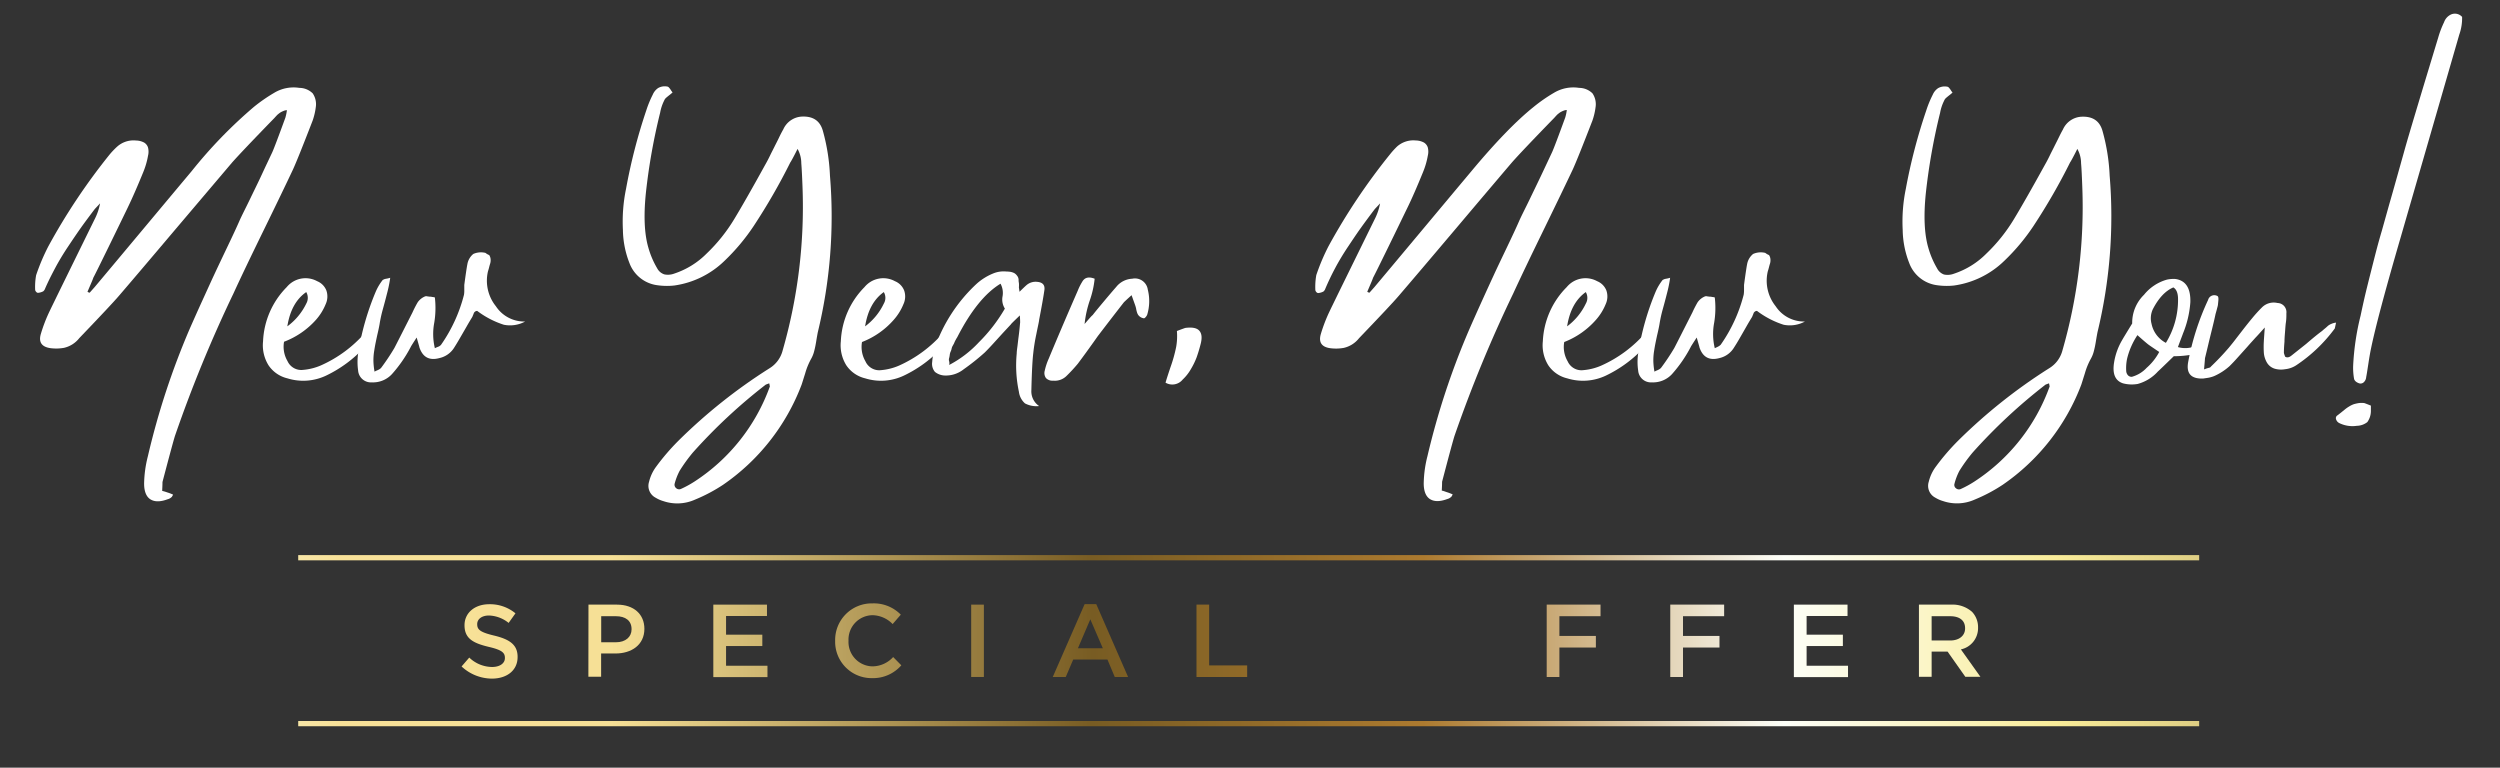 <svg xmlns="http://www.w3.org/2000/svg" xmlns:xlink="http://www.w3.org/1999/xlink" viewBox="0 0 563.28 172.96"><rect x="0" y="0" width="563.28" height="172.96" fill="#333333" stroke="none"/><defs><style>.cls-1{fill:#fff;}.cls-2{fill:url(#linear-gradient);}.cls-3{fill:url(#linear-gradient-4);}.cls-4{fill:url(#linear-gradient-6);}.cls-5{fill:url(#linear-gradient-13);}.cls-6{fill:url(#linear-gradient-14);}</style><linearGradient id="linear-gradient" x1="-38.57" y1="144.38" x2="639.23" y2="144.38" gradientUnits="userSpaceOnUse"><stop offset="0" stop-color="#ac863f"/><stop offset="0.07" stop-color="#f5fbec"/><stop offset="0.12" stop-color="#f6f3cc"/><stop offset="0.17" stop-color="#f8e198"/><stop offset="0.26" stop-color="#f6e096"/><stop offset="0.42" stop-color="#785c23"/><stop offset="0.53" stop-color="#ac7a2f"/><stop offset="0.65" stop-color="#fdfff9"/><stop offset="0.74" stop-color="#f9ec99"/><stop offset="1" stop-color="#684a22"/></linearGradient><linearGradient id="linear-gradient-4" x1="-38.57" y1="144.38" x2="639.23" y2="144.38" xlink:href="#linear-gradient"/><linearGradient id="linear-gradient-6" x1="-38.57" y1="144.32" x2="639.23" y2="144.32" xlink:href="#linear-gradient"/><linearGradient id="linear-gradient-13" x1="-38.57" y1="125.66" x2="639.23" y2="125.66" xlink:href="#linear-gradient"/><linearGradient id="linear-gradient-14" x1="-38.57" y1="163.04" x2="639.23" y2="163.04" xlink:href="#linear-gradient"/></defs><g id="Layer_1" data-name="Layer 1"><path class="cls-1" d="M19.71,65.74a1.28,1.28,0,0,0,.49.21l1.12-1.26q3-3.57,10.42-12.45T43.21,38.53a104.86,104.86,0,0,1,14-14.45,36.59,36.59,0,0,1,4.56-3.16,8.44,8.44,0,0,1,5.68-1.12,4.32,4.32,0,0,1,3,1.23,4.33,4.33,0,0,1,.7,3.12,14.82,14.82,0,0,1-.7,3q-3.36,8.69-4.42,11-2.17,4.62-6.7,13.89t-6.69,14A301.87,301.87,0,0,0,39.42,98.22q-.49,1.55-2.81,10.38c0,.05,0,.7-.07,2a11.93,11.93,0,0,1,1.19.36,9,9,0,0,1,1.27.49c-.19.37-.31.56-.35.56a2,2,0,0,1-.92.49c-1.63.61-2.92.59-3.85,0s-1.41-1.81-1.41-3.54a26.42,26.42,0,0,1,.85-6.17A170.72,170.72,0,0,1,42.78,74c.85-1.92,1.77-4,2.78-6.21s1.88-4.14,2.63-5.75,1.73-3.68,2.94-6.21,2.13-4.49,2.74-5.89,1.46-3,2.42-5S58.16,41.12,59,39.3s1.65-3.51,2.35-5q.57-1.26,2.95-7.79a11.9,11.9,0,0,0,.35-1.68,1.9,1.9,0,0,0-.7.14,5.49,5.49,0,0,0-.56.25,3,3,0,0,0-.53.35,4.62,4.62,0,0,0-.42.35l-.42.45a5.17,5.17,0,0,1-.39.42q-7.15,7.36-9.33,9.82L39.52,51.68q-8.45,10-12.66,14.9-1.61,1.9-9,9.61a6.1,6.1,0,0,1-3.43,2.18,9.91,9.91,0,0,1-3.09.07Q8.41,78,9.19,75.28a34.3,34.3,0,0,1,2-5.19q1-2.1,10.1-20.62a13.1,13.1,0,0,0,1.26-3.65l-1.19,1.27c-1.45,1.91-2.54,3.39-3.26,4.41s-1.65,2.39-2.77,4.07-2.09,3.3-2.91,4.84S10.82,63.5,10.17,65a1.41,1.41,0,0,1-.42.63,3.08,3.08,0,0,1-1.2.35.56.56,0,0,1-.41-.24.7.7,0,0,1-.22-.46A14.77,14.77,0,0,1,8.14,62a47,47,0,0,1,2.73-6.46A139,139,0,0,1,24.76,34.74,18.39,18.39,0,0,1,26.44,33a5.53,5.53,0,0,1,4.21-1.34,4,4,0,0,1,1.82.46,2,2,0,0,1,.88,1.12,3.8,3.8,0,0,1,0,1.86,17.62,17.62,0,0,1-1.06,3.65c-1.31,3.22-2.48,5.89-3.5,8s-2.42,5-4.32,8.88-3.05,6.21-3.47,7C21,62.75,20.55,63.78,19.71,65.74Z"/><path class="cls-1" d="M83.89,73.53l.56.14c-.14,1-.21,1.5-.21,1.54a17.7,17.7,0,0,1-2.18,3.09,28.33,28.33,0,0,1-8.55,6.31,12,12,0,0,1-8.77.63A7.08,7.08,0,0,1,60.5,82.3a8.53,8.53,0,0,1-1.23-5.4A18.44,18.44,0,0,1,64.6,64.69a5.48,5.48,0,0,1,6.87-1.33,3.74,3.74,0,0,1,2.07,2.1,4.13,4.13,0,0,1-.17,3.09,12.25,12.25,0,0,1-2.18,3.51A18.32,18.32,0,0,1,64,77a6.37,6.37,0,0,0,.77,4.34,3.4,3.4,0,0,0,3.51,2,12.85,12.85,0,0,0,4-1,28.57,28.57,0,0,0,10.1-7.51C82.6,74.68,83.09,74.23,83.89,73.53ZM69,65.81C66.7,67.4,65.3,70,64.74,73.53A13.84,13.84,0,0,0,69,68.41,2.6,2.6,0,0,0,69,65.81Z"/><path class="cls-1" d="M111.73,69a7.63,7.63,0,0,0,6.6,3.44,7.11,7.11,0,0,1-4.81.73,20.1,20.1,0,0,1-6-3.12.77.77,0,0,0-.5.18.88.88,0,0,0-.28.35c0,.12-.1.27-.17.45a3.23,3.23,0,0,1-.18.42c-.32.52-.76,1.24-1.29,2.18l-1.48,2.56c-.44.77-.87,1.48-1.29,2.14A5.23,5.23,0,0,1,99,80.68c-2.25.61-3.74-.18-4.49-2.38q0-.08-.63-2.25c-.89,1.36-1.33,2.06-1.33,2.11a30,30,0,0,1-4.21,6.1,5.79,5.79,0,0,1-4.56,1.89,2.89,2.89,0,0,1-3.09-2.66,13.85,13.85,0,0,1,0-3.86,59.53,59.53,0,0,1,3.93-13.82,11.5,11.5,0,0,1,1.61-2.73l.28-.14a1.44,1.44,0,0,1,.35-.11l.53-.1.53-.14a28.61,28.61,0,0,1-.71,3.5c-.32,1.27-.65,2.52-1,3.76a30,30,0,0,0-.7,3.26c-.09.51-.23,1.19-.42,2s-.34,1.56-.46,2.14-.23,1.25-.35,2a13.08,13.08,0,0,0-.14,2.25,15.67,15.67,0,0,0,.25,2.24,3.22,3.22,0,0,1,.56-.28,3.22,3.22,0,0,0,.56-.28,2.14,2.14,0,0,0,.35-.28,49.76,49.76,0,0,0,3-4.49q.27-.5,4.07-8a25.08,25.08,0,0,1,1.19-2.31,3.78,3.78,0,0,1,1.68-1.33.87.87,0,0,1,.46,0l.52.07c.14,0,.34,0,.6.07a2.39,2.39,0,0,1,.6.11,20.47,20.47,0,0,1-.14,5.71,13.64,13.64,0,0,0,.14,5.72l.45-.21A3.65,3.65,0,0,0,99,78a2.85,2.85,0,0,0,.35-.28,34.49,34.49,0,0,0,5.19-11.3,5.46,5.46,0,0,0,.07-1.05V64.2c.33-2.48.56-4,.7-4.7a3.81,3.81,0,0,1,1.33-2.28,4.21,4.21,0,0,1,2.74-.24,3.32,3.32,0,0,0,.84.49,1.92,1.92,0,0,1,.32.94,2.61,2.61,0,0,1-.07.88c-.07.23-.17.55-.28,1s-.2.69-.25.87A9.2,9.2,0,0,0,111.73,69Z"/><path class="cls-1" d="M180.54,36.77a6.64,6.64,0,0,0-.84-3.22c-1,2-1.57,3-1.61,3a137.13,137.13,0,0,1-8.28,14.38,46.31,46.31,0,0,1-6.59,7.86,20.28,20.28,0,0,1-11.3,5.54,15.29,15.29,0,0,1-3.85-.07,7.75,7.75,0,0,1-6.25-5,21.14,21.14,0,0,1-1.47-7.44,36.44,36.44,0,0,1,.7-9.25,124.92,124.92,0,0,1,4.56-17.68,24.3,24.3,0,0,1,1.47-3.58,3.39,3.39,0,0,1,1.2-1.47,3,3,0,0,1,2-.35.61.61,0,0,1,.42.21,3.83,3.83,0,0,1,.46.6,3.51,3.51,0,0,0,.38.52,7,7,0,0,1-.66.56c-.31.24-.56.45-.77.63a1.66,1.66,0,0,0-.46.64,9.93,9.93,0,0,0-.91,2.73,135.37,135.37,0,0,0-3.23,18.24q-.76,7.58.56,12.13a19.61,19.61,0,0,0,2,4.7,2.81,2.81,0,0,0,1.61,1.37,4,4,0,0,0,2.24-.18,18.41,18.41,0,0,0,7.3-4.52,37.62,37.62,0,0,0,6.21-7.75q2.63-4.35,7-12.28c.32-.56.67-1.21,1.05-2s.71-1.41,1-2,.65-1.26,1-2,.7-1.42,1-1.93a4.84,4.84,0,0,1,4-2.88q3.93-.27,4.91,3.16A44.2,44.2,0,0,1,187,39.58a110.72,110.72,0,0,1-2.74,35.28c-.09.47-.21,1.12-.35,2s-.29,1.59-.46,2.24a6.94,6.94,0,0,1-.73,1.82,15.46,15.46,0,0,0-1.3,3.2c-.45,1.42-.71,2.28-.81,2.56a48,48,0,0,1-17.74,22.58,36.91,36.91,0,0,1-6.25,3.3,9.76,9.76,0,0,1-7.15.35,7.13,7.13,0,0,1-1.75-.77,3,3,0,0,1-1.48-3.58,9.35,9.35,0,0,1,1.62-3.44,50.55,50.55,0,0,1,5-5.82,120.94,120.94,0,0,1,20.55-16.34A6.63,6.63,0,0,0,176.33,79a117.12,117.12,0,0,0,4.49-36.75C180.73,39.81,180.64,38,180.54,36.77Zm-7.08,50.3-.14-.7-.77.28a122.19,122.19,0,0,0-16.42,15.29,36.33,36.33,0,0,0-3,4.14A13.71,13.71,0,0,0,152,109a1,1,0,0,0,.36,1,1,1,0,0,0,1.05.17,23.08,23.08,0,0,0,3.08-1.68A42.82,42.82,0,0,0,173.46,87.07Z"/><path class="cls-1" d="M214.07,73.53l.56.14c-.14,1-.21,1.5-.21,1.54a17.73,17.73,0,0,1-2.17,3.09,28.25,28.25,0,0,1-8.56,6.31,12,12,0,0,1-8.77.63,7.11,7.11,0,0,1-4.24-2.94,8.53,8.53,0,0,1-1.23-5.4,18.44,18.44,0,0,1,5.33-12.21,5.48,5.48,0,0,1,6.87-1.33,3.74,3.74,0,0,1,2.07,2.1,4.09,4.09,0,0,1-.17,3.09,12.25,12.25,0,0,1-2.18,3.51,18.25,18.25,0,0,1-7.15,5,6.42,6.42,0,0,0,.77,4.34,3.4,3.4,0,0,0,3.51,2,13,13,0,0,0,4-1,28.66,28.66,0,0,0,10.1-7.51C212.78,74.68,213.27,74.23,214.07,73.53Zm-14.94-7.72c-2.24,1.59-3.65,4.17-4.21,7.72a13.75,13.75,0,0,0,4.21-5.12A2.55,2.55,0,0,0,199.13,65.81Z"/><path class="cls-1" d="M234.13,72.06c0,.28-.26,1.35-.63,3.22a41.42,41.42,0,0,0-.7,4.35q-.28,2.39-.42,8.28a4,4,0,0,0,1.75,3.58,5.5,5.5,0,0,1-3.19-.6,4.18,4.18,0,0,1-1.37-2.63,28.44,28.44,0,0,1-.49-8.63c0-.51.1-1.1.18-1.75s.14-1.24.21-1.76.14-1.09.21-1.75.12-1.24.17-1.75c0-.05,0-.56-.07-1.55-1.31,1.27-2,1.92-2,2l-1.86,2-2.14,2.35c-.66.73-1.29,1.39-1.9,2a50.84,50.84,0,0,1-4.76,3.79,6.42,6.42,0,0,1-4.14,1.4,3.75,3.75,0,0,1-2.32-.81,2.8,2.8,0,0,1-.63-2.2,15.8,15.8,0,0,1,.56-3.16,35.66,35.66,0,0,1,9.33-14.38,12.68,12.68,0,0,1,3.72-2.39,6.21,6.21,0,0,1,3.15-.49,5.71,5.71,0,0,1,.88.07,3.38,3.38,0,0,1,.7.21,1.71,1.71,0,0,1,.53.36,2.8,2.8,0,0,1,.39.49,1.57,1.57,0,0,1,.21.63c0,.23,0,.5.07.8a5.14,5.14,0,0,1,0,1l.14,1c.66-.65,1.17-1.14,1.54-1.47a3.15,3.15,0,0,1,2.39-.77c1.26.09,1.82.7,1.68,1.82Q235,67.57,234.13,72.06ZM213.86,82.23a24.79,24.79,0,0,0,6.7-5.12,36.19,36.19,0,0,0,5.85-7.58,3.8,3.8,0,0,1-.52-2.77,4.39,4.39,0,0,0-.46-2.84q-5.19,3.15-9.75,12.06a6.48,6.48,0,0,0-.35.6,5,5,0,0,0-.31.63c0,.07-.13.28-.32.63a2.11,2.11,0,0,0-.28.67,2.8,2.8,0,0,1-.21.67,2.45,2.45,0,0,0-.21.7,5.11,5.11,0,0,1-.14.77,1.21,1.21,0,0,0,0,.77A1.66,1.66,0,0,1,213.86,82.23Z"/><path class="cls-1" d="M258.61,65.25a10.6,10.6,0,0,1-.14,5.68,1.89,1.89,0,0,1-.35.53c-.19.21-.33.29-.42.25a1.86,1.86,0,0,1-1.27-.78,2.3,2.3,0,0,1-.24-.52,5.93,5.93,0,0,1-.18-.7,3.36,3.36,0,0,0-.14-.6c0-.09-.35-1-.91-2.6-1.12,1-1.71,1.57-1.75,1.62q-3.17,4.07-5.89,7.64c-.42.61-1.14,1.61-2.14,3s-1.79,2.45-2.35,3.2a35.8,35.8,0,0,1-2.6,2.8,3.74,3.74,0,0,1-2.94,1,2,2,0,0,1-1.62-.59,1.93,1.93,0,0,1-.28-1.65,13.74,13.74,0,0,1,.91-2.74q2.67-6.45,6.53-15.29a12.76,12.76,0,0,1,1-2c.56-1,1.49-1.22,2.81-.7a21.51,21.51,0,0,1-1.09,4.87A24.29,24.29,0,0,0,244.37,73c1.12-1.31,1.73-2,1.82-2,.19-.28.95-1.21,2.28-2.8s2.35-2.78,3.05-3.58a4.89,4.89,0,0,1,3.58-1.82A2.92,2.92,0,0,1,258.61,65.25Z"/><path class="cls-1" d="M267.1,73.88c1.54-.19,2.59,0,3.15.67s.63,1.69.21,3.19c-.28,1.07-.57,2-.87,2.84a16.61,16.61,0,0,1-1.27,2.59,10,10,0,0,1-1.85,2.35,3,3,0,0,1-3.86.7c.14-.51.51-1.68,1.12-3.5A32.85,32.85,0,0,0,265,78.19a14.05,14.05,0,0,0,.17-3.61C266.39,74.11,267.05,73.88,267.1,73.88Z"/><path class="cls-1" d="M308.06,65.74a1.28,1.28,0,0,0,.49.21l1.12-1.26q3-3.57,10.42-12.45t11.47-13.71q8.13-9.75,14-14.45a35.71,35.71,0,0,1,4.55-3.16,8.46,8.46,0,0,1,5.69-1.12,4.31,4.31,0,0,1,3,1.23,4.33,4.33,0,0,1,.7,3.12,14.82,14.82,0,0,1-.7,3q-3.36,8.69-4.42,11-2.18,4.62-6.7,13.89t-6.69,14a301.87,301.87,0,0,0-13.26,32.13q-.5,1.55-2.81,10.38c0,.05,0,.7-.07,2,.24,0,.63.17,1.2.36a9.28,9.28,0,0,1,1.26.49c-.19.37-.31.56-.35.56a2.05,2.05,0,0,1-.91.49c-1.64.61-2.93.59-3.86,0s-1.41-1.81-1.41-3.54a26.42,26.42,0,0,1,.85-6.17A169.9,169.9,0,0,1,331.14,74q1.26-2.88,2.77-6.21t2.63-5.75c.74-1.61,1.73-3.68,2.94-6.21s2.13-4.49,2.74-5.89,1.46-3,2.42-5,1.87-3.86,2.73-5.68,1.65-3.51,2.35-5q.57-1.26,2.95-7.79a10.36,10.36,0,0,0,.35-1.68,1.94,1.94,0,0,0-.7.14,5.49,5.49,0,0,0-.56.25,3,3,0,0,0-.53.35,4.62,4.62,0,0,0-.42.35l-.42.45a5.17,5.17,0,0,1-.39.42q-7.15,7.36-9.32,9.82-4.37,5.13-12.81,15.12t-12.66,14.9q-1.6,1.9-9,9.61a6.1,6.1,0,0,1-3.43,2.18,9.91,9.91,0,0,1-3.09.07q-2.88-.42-2.1-3.16a35.41,35.41,0,0,1,2-5.19q1-2.1,10.1-20.62a13.1,13.1,0,0,0,1.26-3.65c-.74.8-1.14,1.22-1.19,1.27-1.45,1.91-2.53,3.39-3.26,4.41s-1.65,2.39-2.77,4.07-2.09,3.3-2.91,4.84-1.56,3.09-2.21,4.63a1.41,1.41,0,0,1-.42.63,3.09,3.09,0,0,1-1.19.35.58.58,0,0,1-.42-.24.75.75,0,0,1-.22-.46,15.42,15.42,0,0,1,.22-3.36,47,47,0,0,1,2.73-6.46,139,139,0,0,1,13.89-20.76A18.39,18.39,0,0,1,314.79,33,5.53,5.53,0,0,1,319,31.65a4,4,0,0,1,1.82.46,2,2,0,0,1,.88,1.12,3.8,3.8,0,0,1,0,1.86,17.62,17.62,0,0,1-1.06,3.65c-1.31,3.22-2.47,5.89-3.5,8s-2.42,5-4.32,8.88-3.05,6.21-3.47,7C309.34,62.75,308.9,63.78,308.06,65.74Z"/><path class="cls-1" d="M372.24,73.53l.56.14c-.14,1-.21,1.5-.21,1.54a17.7,17.7,0,0,1-2.18,3.09,28.33,28.33,0,0,1-8.55,6.31,12,12,0,0,1-8.77.63,7.08,7.08,0,0,1-4.24-2.94,8.53,8.53,0,0,1-1.23-5.4A18.44,18.44,0,0,1,353,64.69a5.48,5.48,0,0,1,6.87-1.33,3.74,3.74,0,0,1,2.07,2.1,4.13,4.13,0,0,1-.17,3.09,12.25,12.25,0,0,1-2.18,3.51,18.32,18.32,0,0,1-7.15,5,6.37,6.37,0,0,0,.77,4.34,3.4,3.4,0,0,0,3.51,2,12.85,12.85,0,0,0,4-1,28.57,28.57,0,0,0,10.1-7.51C371,74.68,371.44,74.23,372.24,73.53ZM357.3,65.81c-2.25,1.59-3.65,4.17-4.21,7.72a13.75,13.75,0,0,0,4.21-5.12A2.6,2.6,0,0,0,357.3,65.81Z"/><path class="cls-1" d="M400.08,69a7.63,7.63,0,0,0,6.6,3.44,7.11,7.11,0,0,1-4.81.73,20.1,20.1,0,0,1-6-3.12.75.75,0,0,0-.5.18.88.88,0,0,0-.28.35c0,.12-.1.27-.17.45a3.23,3.23,0,0,1-.18.42c-.32.52-.76,1.24-1.29,2.18L392,76.16c-.44.77-.87,1.48-1.3,2.14a5.18,5.18,0,0,1-3.29,2.38c-2.25.61-3.74-.18-4.49-2.38q0-.08-.63-2.25c-.89,1.36-1.34,2.06-1.34,2.11a30,30,0,0,1-4.2,6.1,5.79,5.79,0,0,1-4.56,1.89,2.88,2.88,0,0,1-3.09-2.66,13.13,13.13,0,0,1,0-3.86A59.53,59.53,0,0,1,373,65.81a11.5,11.5,0,0,1,1.61-2.73l.28-.14a1.44,1.44,0,0,1,.35-.11l.53-.1.53-.14a28.61,28.61,0,0,1-.71,3.5c-.32,1.27-.65,2.52-1,3.76a30,30,0,0,0-.7,3.26c-.09.51-.23,1.19-.42,2s-.34,1.56-.46,2.14-.23,1.25-.35,2a13.08,13.08,0,0,0-.14,2.25,15.67,15.67,0,0,0,.25,2.24,3.22,3.22,0,0,1,.56-.28,3.22,3.22,0,0,0,.56-.28,2.14,2.14,0,0,0,.35-.28,49.76,49.76,0,0,0,3-4.49q.27-.5,4.07-8a25.08,25.08,0,0,1,1.19-2.31,3.78,3.78,0,0,1,1.68-1.33.87.87,0,0,1,.46,0l.52.07c.14,0,.34,0,.6.07a2.39,2.39,0,0,1,.6.11,20.47,20.47,0,0,1-.14,5.71,13.64,13.64,0,0,0,.14,5.72l.45-.21a3.65,3.65,0,0,0,.53-.28,3.89,3.89,0,0,0,.35-.28,34.49,34.49,0,0,0,5.19-11.3,6.43,6.43,0,0,0,.07-1.05V64.2c.33-2.48.56-4,.7-4.7A3.81,3.81,0,0,1,395,57.22a4.21,4.21,0,0,1,2.74-.24,3.32,3.32,0,0,0,.84.49,1.92,1.92,0,0,1,.32.94,2.61,2.61,0,0,1-.07.88c-.07.23-.17.55-.28,1s-.2.69-.25.87A9.2,9.2,0,0,0,400.08,69Z"/><path class="cls-1" d="M468.89,36.77a6.64,6.64,0,0,0-.84-3.22c-1,2-1.57,3-1.61,3a137.13,137.13,0,0,1-8.28,14.38,46.31,46.31,0,0,1-6.59,7.86,20.28,20.28,0,0,1-11.3,5.54,15.29,15.29,0,0,1-3.85-.07,7.75,7.75,0,0,1-6.25-5,21.14,21.14,0,0,1-1.47-7.44,36.44,36.44,0,0,1,.7-9.25A124.92,124.92,0,0,1,434,24.92a24.3,24.3,0,0,1,1.47-3.58,3.39,3.39,0,0,1,1.2-1.47,3,3,0,0,1,2-.35.61.61,0,0,1,.42.21,3.83,3.83,0,0,1,.46.6,3.51,3.51,0,0,0,.38.52,7,7,0,0,1-.66.56c-.31.24-.56.45-.77.63a1.66,1.66,0,0,0-.46.64,9.93,9.93,0,0,0-.91,2.73,137,137,0,0,0-3.23,18.24q-.76,7.58.56,12.13a20,20,0,0,0,2,4.7A2.81,2.81,0,0,0,438,61.85a4,4,0,0,0,2.24-.18,18.41,18.41,0,0,0,7.3-4.52,37.62,37.62,0,0,0,6.21-7.75q2.63-4.35,7-12.28c.32-.56.67-1.21,1.05-2s.71-1.41,1-2,.64-1.26,1-2,.7-1.42,1-1.93a4.84,4.84,0,0,1,4-2.88q3.93-.27,4.91,3.16a44.2,44.2,0,0,1,1.62,10.1,110.72,110.72,0,0,1-2.74,35.28c-.09.47-.21,1.12-.35,2s-.29,1.59-.46,2.24a6.94,6.94,0,0,1-.73,1.82,15.46,15.46,0,0,0-1.3,3.2c-.45,1.42-.71,2.28-.81,2.56a48,48,0,0,1-17.74,22.58,36.53,36.53,0,0,1-6.25,3.3,9.76,9.76,0,0,1-7.15.35,7.13,7.13,0,0,1-1.75-.77,3,3,0,0,1-1.48-3.58,9.35,9.35,0,0,1,1.62-3.44,50.55,50.55,0,0,1,5-5.82,120.94,120.94,0,0,1,20.55-16.34A6.63,6.63,0,0,0,464.68,79a116.82,116.82,0,0,0,4.49-36.75C469.08,39.81,469,38,468.89,36.77Zm-7.08,50.3-.14-.7-.77.28a122.8,122.8,0,0,0-16.42,15.29,36.33,36.33,0,0,0-3,4.14,13.26,13.26,0,0,0-1.12,2.94.93.93,0,0,0,.35,1,1,1,0,0,0,1.05.17,23.08,23.08,0,0,0,3.08-1.68A42.82,42.82,0,0,0,461.81,87.07Z"/><path class="cls-1" d="M494.85,77.88a2.4,2.4,0,0,1,.87-.18,4.59,4.59,0,0,1,1,.46,5.64,5.64,0,0,1-2.35,1.65,24.09,24.09,0,0,1-4.59.45c-2.06,2-3.26,3.16-3.58,3.44a9.44,9.44,0,0,1-4.56,2.81,7.74,7.74,0,0,1-3.3-.14q-2.66-.86-2-4.77a14.31,14.31,0,0,1,1.82-5q.14-.28,2.25-3.72a8.79,8.79,0,0,1,2.66-6.46A10.18,10.18,0,0,1,488.25,63a7,7,0,0,1,1.9-.14c2.33.33,3.46,2.08,3.36,5.26a22.73,22.73,0,0,1-1.68,7.08c0,.05-.38,1-1.12,3A5.92,5.92,0,0,0,494.85,77.88Zm-14.45,7a7.1,7.1,0,0,0,3.26-2,12.58,12.58,0,0,0,2.84-3.58q-2.31-1.55-2.46-1.68c-.14-.1-1-.8-2.45-2.11a16.76,16.76,0,0,0-2.32,5.26,10.34,10.34,0,0,0-.21,2.81,1.56,1.56,0,0,0,.42,1A1.1,1.1,0,0,0,480.4,84.89ZM488,77.25a18.47,18.47,0,0,0,2.74-9.82c0-1.36-.35-2.25-1.06-2.67-1.77.75-3.32,2.39-4.62,4.91a4.85,4.85,0,0,0-.29,3.3A6.25,6.25,0,0,0,488,77.25Z"/><path class="cls-1" d="M523.18,74.58c.1-.09.29-.27.6-.52s.55-.47.73-.64a3.09,3.09,0,0,1,.78-.45,3.53,3.53,0,0,1,1.05-.28L526.06,74a34.39,34.39,0,0,1-8.77,8.35,5.65,5.65,0,0,1-2.45.84,5.08,5.08,0,0,1-2.39-.14,3.08,3.08,0,0,1-1.65-1.3,5.16,5.16,0,0,1-.73-2.28,21.21,21.21,0,0,1,0-2.59q0-.15.21-3.09c-1.22,1.36-1.92,2.13-2.11,2.31-.33.38-.92,1-1.79,2l-2.21,2.46c-.6.68-1.21,1.32-1.82,1.93a13.13,13.13,0,0,1-3.16,2.1,4.91,4.91,0,0,1-.91.35,6,6,0,0,1-.94.21l-.95.14c-2.71.1-3.84-1.14-3.37-3.71a57.89,57.89,0,0,1,4.49-14,1.44,1.44,0,0,1,2.17-.84c.14.14.19.46.14,1s-.08.84-.1,1-.11.47-.25,1-.23.84-.28,1c-.18.89-.43,1.94-.73,3.16s-.6,2.42-.88,3.61-.54,2.26-.77,3.19c0,.1-.07.94-.21,2.53l.49-.18a4.25,4.25,0,0,1,.46-.14,2.68,2.68,0,0,0,.35-.1.5.5,0,0,0,.24-.21,57.84,57.84,0,0,0,4-4.21c.51-.61,1.08-1.31,1.68-2.11l1.93-2.49c.68-.86,1.25-1.57,1.72-2.13a31.58,31.58,0,0,1,2.17-2.39,3.73,3.73,0,0,1,3.51-1,2.06,2.06,0,0,1,2,2.31c0,.66,0,1.35-.11,2.07s-.14,1.51-.21,2.35-.11,1.52-.11,2c-.09,1-.13,1.82-.13,2.52a6.19,6.19,0,0,0,.28.84c.42.28.91.19,1.47-.28l3.26-2.59Q521.92,75.49,523.18,74.58Z"/><path class="cls-1" d="M526.55,93.66c.14-.09.44-.33.91-.7l.95-.77a7.33,7.33,0,0,1,.87-.6,5.57,5.57,0,0,1,1.09-.53,9.58,9.58,0,0,1,1.09-.24,4.84,4.84,0,0,1,1.26,0s.54.19,1.47.57v1.33a4.35,4.35,0,0,1-.8,2.38,3.93,3.93,0,0,1-2.35.84,6.75,6.75,0,0,1-4-.63,1.4,1.4,0,0,1-.67-.77A.75.75,0,0,1,526.55,93.66ZM552,3.39a2.16,2.16,0,0,1,2.74.42,11,11,0,0,1-.64,4q-2.31,8-6.76,23.39t-6.56,22.69q-5.06,17.4-6.53,24.48c-.18.84-.39,2-.63,3.58s-.39,2.55-.49,3a1.72,1.72,0,0,1-.49,1.12,1.06,1.06,0,0,1-1.12.29c-.66-.24-1-.57-1.12-1a14.66,14.66,0,0,1-.21-2.87,57.54,57.54,0,0,1,1.68-11.37c.42-2,.91-4.22,1.47-6.48s1.07-4.27,1.51-6,1-3.93,1.79-6.59l1.68-6c.38-1.31,1-3.49,1.86-6.56s1.44-5.1,1.72-6.13q1.26-4.48,7.44-24.83A21.52,21.52,0,0,1,550.68,5,3,3,0,0,1,552,3.39Z"/><path class="cls-2" d="M104,150.16l1.73-2a7.54,7.54,0,0,0,5.14,2.12c1.77,0,2.89-.84,2.89-2v-.05c0-1.16-.65-1.79-3.68-2.49-3.47-.84-5.42-1.86-5.42-4.87v0c0-2.8,2.32-4.73,5.56-4.73a9,9,0,0,1,5.92,2.05l-1.54,2.16a7.44,7.44,0,0,0-4.43-1.67c-1.67,0-2.65.86-2.65,1.93v.05c0,1.25.75,1.81,3.89,2.56,3.44.84,5.21,2.07,5.21,4.77v.05c0,3-2.39,4.86-5.82,4.86A10.07,10.07,0,0,1,104,150.16Z"/><path class="cls-2" d="M132.59,136.23H139c3.82,0,6.19,2.17,6.19,5.45v0c0,3.65-2.93,5.56-6.52,5.56h-3.23v5.24h-2.87Zm6.2,8.48c2.16,0,3.51-1.21,3.51-2.91v-.05c0-1.91-1.37-2.91-3.51-2.91h-3.33v5.87Z"/><path class="cls-2" d="M160.72,136.23h12.09v2.56h-9.22V143h8.17v2.56h-8.17V150h9.33v2.56h-12.2Z"/><path class="cls-3" d="M188.17,144.43v-.05a8.25,8.25,0,0,1,8.41-8.43,8.5,8.5,0,0,1,6.38,2.54l-1.84,2.12a6.48,6.48,0,0,0-4.56-2,5.49,5.49,0,0,0-5.38,5.75v0a5.5,5.5,0,0,0,5.38,5.78,6.39,6.39,0,0,0,4.68-2.1l1.84,1.86a8.43,8.43,0,0,1-6.62,2.89A8.2,8.2,0,0,1,188.17,144.43Z"/><path class="cls-2" d="M218.82,136.23h2.86v16.3h-2.86Z"/><path class="cls-4" d="M244.38,136.12H247l7.17,16.41h-3l-1.65-3.93h-7.71l-1.68,3.93h-2.93Zm4.1,9.94-2.82-6.52-2.79,6.52Z"/><path class="cls-2" d="M269.58,136.23h2.86v13.69H281v2.61H269.58Z"/><path class="cls-3" d="M315.4,144.43v-.05a8.52,8.52,0,0,1,17,0v0a8.52,8.52,0,0,1-17,.05Zm14,0v-.05a5.59,5.59,0,0,0-5.54-5.8,5.51,5.51,0,0,0-5.5,5.75v0a5.57,5.57,0,0,0,5.54,5.78A5.49,5.49,0,0,0,329.44,144.43Z"/><path class="cls-2" d="M348.49,136.23h12.13v2.61h-9.27v4.45h8.22v2.61h-8.22v6.63h-2.86Z"/><path class="cls-2" d="M376.33,136.23h12.14v2.61H379.2v4.45h8.22v2.61H379.2v6.63h-2.87Z"/><path class="cls-2" d="M404.18,136.23h12.09v2.56h-9.22V143h8.17v2.56h-8.17V150h9.33v2.56h-12.2Z"/><path class="cls-2" d="M432.36,136.23h7.26a6.61,6.61,0,0,1,4.71,1.63,5,5,0,0,1,1.35,3.52v0a4.9,4.9,0,0,1-3.87,4.94l4.4,6.17h-3.4l-4-5.68h-3.59v5.68h-2.86Zm7.05,8.08c2,0,3.35-1.07,3.35-2.72v-.05c0-1.75-1.25-2.7-3.37-2.7h-4.17v5.47Z"/><rect class="cls-5" x="67.19" y="125.07" width="428.31" height="1.18"/><rect class="cls-6" x="67.19" y="162.45" width="428.31" height="1.18"/></g></svg>